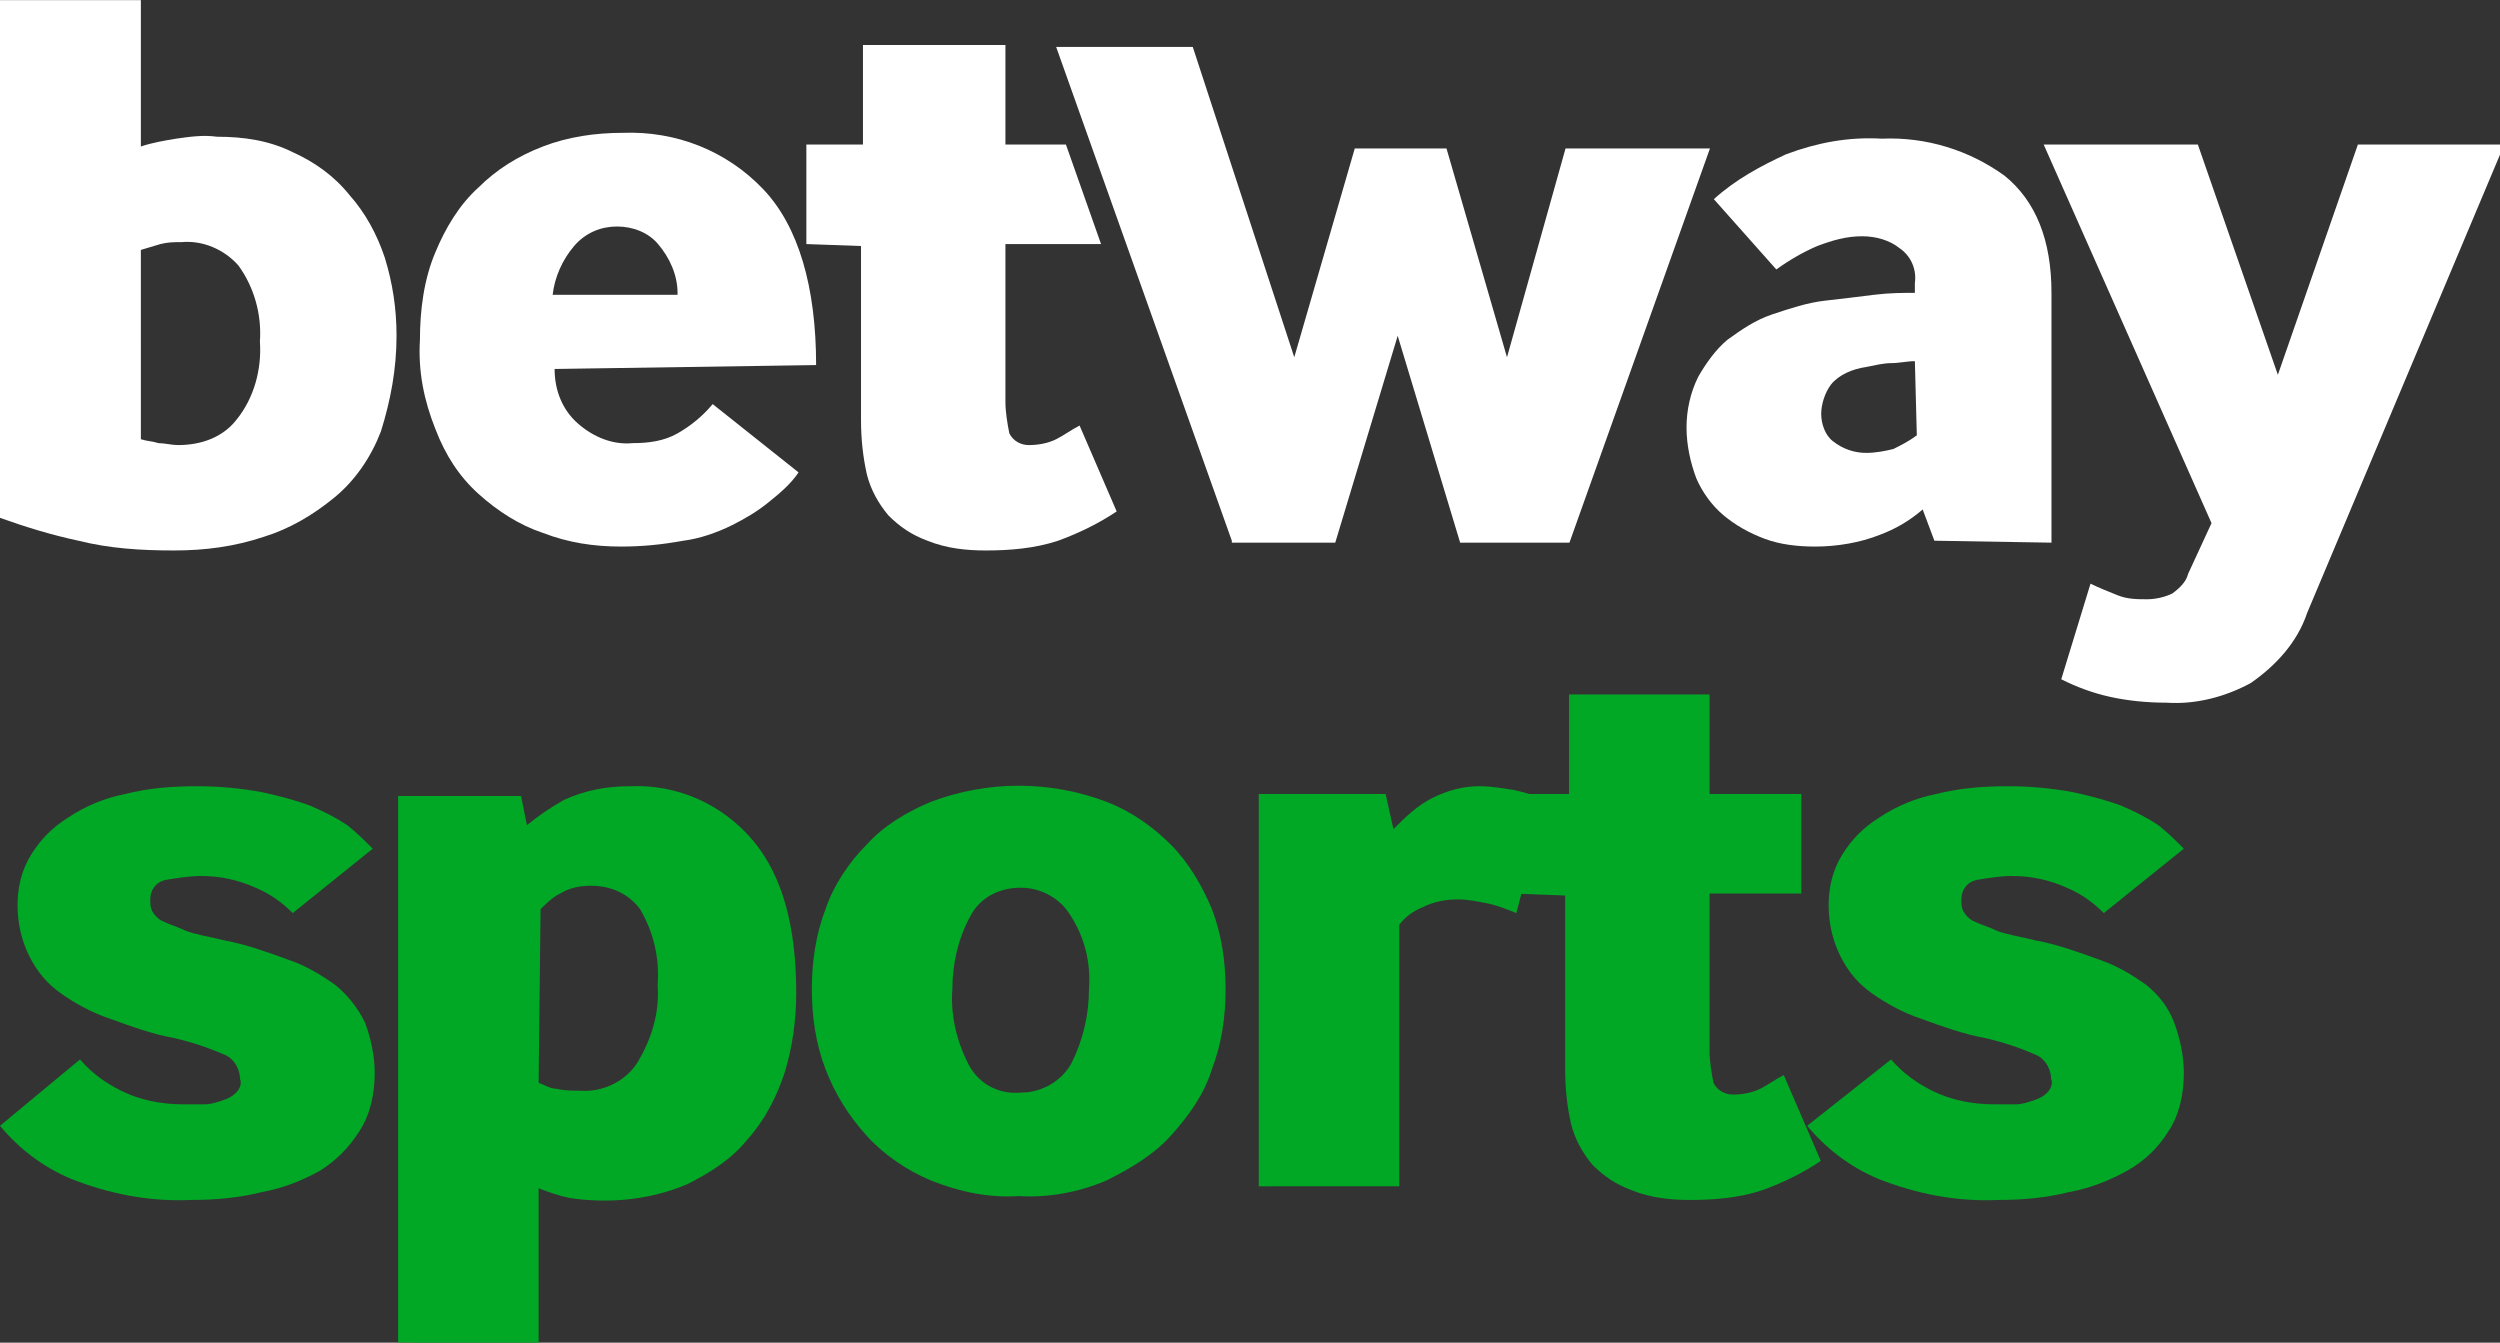 <?xml version="1.0" encoding="utf-8"?>
<svg version="1.1" id="Layer_1" xmlns="http://www.w3.org/2000/svg" xmlns:xlink="http://www.w3.org/1999/xlink" x="0px" y="0px"
	 viewBox="0 0 128.1 68.8" style="enable-background:new 0 0 128.1 68.8;" xml:space="preserve">
<rect x="0" y="0" width="128.1" height="68.8" fill="#333333" stroke="none"/>
<g id="Group_2108" transform="translate(-87.382 666.206)" fill="#FFFFFF">
	<path id="Path_2425" d="M94.6-658.7c0.6-0.2,1.2-0.3,1.8-0.4c0.7-0.1,1.4-0.2,2.1-0.1c1.4,0,2.7,0.2,3.9,0.8
		c1.1,0.5,2.1,1.2,2.9,2.2c0.8,0.9,1.4,2,1.8,3.2c0.4,1.3,0.6,2.6,0.6,4c0,1.7-0.3,3.3-0.8,4.9c-0.5,1.3-1.3,2.5-2.4,3.4
		c-1.1,0.9-2.3,1.6-3.6,2c-1.5,0.5-3,0.7-4.6,0.7c-1.7,0-3.3-0.1-4.9-0.5c-1.4-0.3-2.7-0.7-4.1-1.2v-26.5h7.3L94.6-658.7z
		 M94.6-643.7c0.3,0.1,0.6,0.1,0.9,0.2c0.3,0,0.7,0.1,1,0.1c1.2,0,2.3-0.4,3-1.3c0.9-1.1,1.3-2.6,1.2-4c0.1-1.4-0.3-2.8-1.1-3.9
		c-0.7-0.8-1.8-1.3-2.9-1.2c-0.4,0-0.7,0-1.1,0.1c-0.3,0.1-0.7,0.2-1,0.3L94.6-643.7z"/>
	<path id="Path_2426" d="M115.8-647.3c0,1.1,0.4,2.1,1.2,2.8c0.8,0.7,1.8,1.1,2.8,1c0.8,0,1.6-0.1,2.3-0.5
		c0.7-0.4,1.3-0.9,1.8-1.5l4.4,3.5c-0.4,0.6-1,1.1-1.5,1.5c-0.6,0.5-1.3,0.9-1.9,1.2c-0.8,0.4-1.7,0.7-2.5,0.8
		c-1.1,0.2-2.1,0.3-3.2,0.3c-1.4,0-2.7-0.2-4-0.7c-1.2-0.4-2.3-1.1-3.3-2c-1-0.9-1.7-2-2.2-3.3c-0.6-1.5-0.9-3-0.8-4.6
		c0-1.5,0.2-3.1,0.8-4.5c0.5-1.2,1.2-2.4,2.2-3.3c0.9-0.9,2-1.6,3.3-2.1c1.3-0.5,2.7-0.7,4.1-0.7c2.7-0.1,5.3,0.9,7.2,2.9
		c1.8,1.9,2.7,5,2.7,9L115.8-647.3z M122.1-651.2c0-0.9-0.4-1.8-1-2.5c-0.5-0.6-1.3-0.9-2.1-0.9c-0.8,0-1.6,0.3-2.2,1
		c-0.6,0.7-1,1.6-1.1,2.5H122.1z"/>
	<path id="Path_2427" d="M128.7-653.7v-5.1h2.9v-5.1h7.3v5.1h3.1l1.8,5.1h-4.9v8.1c0,0.5,0.1,1.1,0.2,1.6
		c0.2,0.4,0.6,0.6,1,0.6c0.5,0,1-0.1,1.4-0.3c0.4-0.2,0.8-0.5,1.2-0.7l1.9,4.4c-0.9,0.6-1.9,1.1-3,1.5c-1.2,0.4-2.5,0.5-3.7,0.5
		c-1,0-2-0.1-3-0.5c-0.8-0.3-1.4-0.7-2-1.3c-0.5-0.6-0.9-1.3-1.1-2.1c-0.2-0.9-0.3-1.8-0.3-2.8v-8.9L128.7-653.7z"/>
	<path id="Path_2428" d="M150.5-638.5l-9-25.3h7l5.2,15.9l3.1-10.7h4.7l3.1,10.7l3-10.7h7.4l-7.2,20.2h-5.6l-3.2-10.6
		l-3.2,10.6H150.5z"/>
	<path id="Path_2429" d="M186.5-638.5l-0.6-1.6c-0.7,0.6-1.4,1-2.2,1.3c-1,0.4-2.2,0.6-3.3,0.6c-0.9,0-1.8-0.1-2.6-0.4
		c-0.8-0.3-1.5-0.7-2.1-1.2c-0.6-0.5-1.1-1.2-1.4-1.9c-0.3-0.8-0.5-1.7-0.5-2.6c0-0.9,0.2-1.8,0.6-2.6c0.4-0.7,0.9-1.4,1.5-1.9
		c0.7-0.5,1.4-1,2.3-1.3c0.9-0.3,1.8-0.6,2.7-0.7c0.9-0.1,1.7-0.2,2.5-0.3s1.5-0.1,2.1-0.1v-0.5c0.1-0.7-0.2-1.4-0.8-1.8
		c-0.5-0.4-1.2-0.6-1.9-0.6c-0.8,0-1.5,0.2-2.3,0.5c-0.7,0.3-1.4,0.7-2.1,1.2l-3.2-3.6c1.1-1,2.4-1.7,3.7-2.3
		c1.6-0.6,3.2-0.9,4.9-0.8c2.3-0.1,4.5,0.6,6.3,1.9c1.6,1.3,2.4,3.3,2.4,6v12.8L186.5-638.5z M185.5-647.7c-0.4,0-0.8,0.1-1.2,0.1
		c-0.4,0-0.8,0.1-1.3,0.2c-0.7,0.1-1.4,0.4-1.8,0.9c-0.3,0.4-0.5,1-0.5,1.5c0,0.5,0.2,1.1,0.6,1.4c0.5,0.4,1.1,0.6,1.7,0.6
		c0.5,0,1-0.1,1.4-0.2c0.4-0.2,0.8-0.4,1.2-0.7L185.5-647.7z"/>
	<path id="Path_2430" d="M194.5-636.3c0.4,0.2,0.9,0.4,1.4,0.6c0.5,0.2,1,0.2,1.5,0.2c0.4,0,0.9-0.1,1.3-0.3
		c0.4-0.3,0.7-0.6,0.8-1l1.2-2.6l-8.6-19.4h7.9l4.1,11.8l4.1-11.8h7.5l-10.1,24c-0.5,1.5-1.6,2.7-2.9,3.6c-1.3,0.7-2.8,1.1-4.3,1
		c-1,0-2-0.1-2.9-0.3c-0.9-0.2-1.7-0.5-2.5-0.9L194.5-636.3z"/>
</g>
<g id="Group_2109" transform="translate(39.999 668.586)" fill="#00A826">
	<path id="Path_2431" d="M-35.9-614.3c0.6,0.7,1.3,1.2,2.1,1.6c1,0.5,2.1,0.7,3.2,0.7c0.4,0,0.7,0,1.1,0
		c0.3,0,0.6-0.1,0.9-0.2c0.3-0.1,0.5-0.2,0.7-0.4c0.2-0.2,0.3-0.5,0.2-0.7c0-0.5-0.3-1-0.7-1.2c-0.9-0.4-1.8-0.7-2.7-0.9
		c-1.1-0.2-2.2-0.6-3.3-1c-0.9-0.3-1.8-0.8-2.5-1.3c-0.7-0.5-1.2-1.1-1.6-1.9c-0.4-0.8-0.6-1.7-0.6-2.6c0-0.9,0.2-1.8,0.7-2.6
		c0.5-0.8,1.1-1.4,1.9-1.9c0.9-0.6,1.9-1,2.9-1.2c1.2-0.3,2.4-0.4,3.7-0.4c1.1,0,2.2,0.1,3.3,0.3c0.9,0.2,1.7,0.4,2.5,0.7
		c0.7,0.3,1.3,0.6,1.9,1c0.5,0.4,0.9,0.8,1.3,1.2l-4.1,3.3c-0.6-0.6-1.2-1-1.9-1.3c-0.9-0.4-1.8-0.6-2.8-0.6c-0.6,0-1.2,0.1-1.8,0.2
		c-0.5,0.1-0.8,0.5-0.8,1c0,0.2,0,0.4,0.1,0.6c0.1,0.2,0.3,0.4,0.5,0.5c0.4,0.2,0.8,0.3,1.2,0.5c0.5,0.2,1.2,0.3,2,0.5
		c1.1,0.2,2.2,0.6,3.3,1c0.9,0.3,1.7,0.8,2.4,1.3c0.6,0.5,1.1,1.1,1.5,1.9c0.3,0.8,0.5,1.7,0.5,2.6c0,1-0.2,2.1-0.8,3
		c-0.5,0.8-1.2,1.5-2,2c-0.9,0.5-1.9,0.9-3,1.1c-1.2,0.3-2.4,0.4-3.6,0.4c-2.1,0.1-4.2-0.3-6.2-1.1c-1.4-0.6-2.6-1.5-3.6-2.7
		L-35.9-614.3z"/>
	<path id="Path_2432" d="M-19.6-599.8v-28h6.3l0.3,1.5c0.6-0.5,1.2-0.9,1.9-1.3c1.1-0.5,2.2-0.7,3.4-0.7
		c2.4-0.1,4.7,0.9,6.3,2.8c1.5,1.8,2.2,4.4,2.2,7.8c0,1.4-0.2,2.8-0.6,4.1c-0.4,1.2-1,2.4-1.9,3.4c-0.8,1-1.9,1.7-3.1,2.3
		c-1.9,0.8-4,1-6,0.7c-0.5-0.1-1.1-0.3-1.6-0.5v8L-19.6-599.8z M-12.4-613.1c0.3,0.1,0.6,0.3,0.9,0.3c0.4,0.1,0.8,0.1,1.2,0.1
		c1.2,0.1,2.4-0.5,3-1.5c0.7-1.2,1.1-2.5,1-3.9c0.1-1.4-0.2-2.7-0.9-3.9c-0.6-0.8-1.5-1.2-2.5-1.2c-0.6,0-1.1,0.1-1.6,0.4
		c-0.4,0.2-0.7,0.5-1,0.8L-12.4-613.1z"/>
	<path id="Path_2433" d="M7.7-608.1c-1.2-0.5-2.4-1.3-3.3-2.3c-0.9-1-1.6-2.1-2.1-3.4c-0.5-1.3-0.7-2.7-0.7-4.1
		c0-1.4,0.2-2.8,0.7-4.1c0.4-1.2,1.2-2.4,2.1-3.3c0.9-1,2.1-1.7,3.3-2.2c2.9-1.1,6.1-1.1,9,0c1.3,0.5,2.4,1.3,3.3,2.2
		c0.9,0.9,1.6,2.1,2.1,3.3c0.5,1.3,0.7,2.7,0.7,4.1c0,1.4-0.2,2.8-0.7,4.1c-0.4,1.3-1.2,2.4-2.1,3.4c-0.9,1-2.1,1.7-3.3,2.3
		c-1.4,0.6-3,0.9-4.5,0.8C10.7-607.2,9.2-607.5,7.7-608.1z M9.6-614.1c0.5,1,1.5,1.6,2.7,1.5c1.1,0,2.1-0.6,2.6-1.5
		c0.6-1.2,0.9-2.5,0.9-3.8c0.1-1.3-0.2-2.6-0.9-3.7c-0.5-0.9-1.5-1.5-2.6-1.5c-1.1,0-2.1,0.5-2.6,1.5c-0.6,1.1-0.9,2.4-0.9,3.7
		C8.7-616.6,9-615.3,9.6-614.1z"/>
	<path id="Path_2434" d="M24.5-607.7v-20.2H31l0.4,1.8c0.6-0.6,1.2-1.2,2-1.6c0.8-0.4,1.6-0.6,2.4-0.6
		c0.6,0,1.2,0.1,1.8,0.2c0.5,0.1,1.1,0.3,1.6,0.5l-1.5,5.8c-0.5-0.2-1-0.4-1.5-0.5c-0.5-0.1-1-0.2-1.5-0.2c-0.6,0-1.2,0.1-1.8,0.4
		c-0.5,0.2-0.9,0.5-1.2,0.9v13.4H24.5z"/>
	<path id="Path_2435" d="M37.5-622.8v-5.1h2.9v-5.1h7.2v5.1h4.7v5.1h-4.7v8.1c0,0.5,0.1,1.1,0.2,1.6
		c0.2,0.4,0.6,0.6,1,0.6c0.5,0,1-0.1,1.4-0.3c0.4-0.2,0.8-0.5,1.2-0.7l1.9,4.4c-0.9,0.6-1.9,1.1-3,1.5c-1.2,0.4-2.5,0.5-3.7,0.5
		c-1,0-2-0.1-3-0.5c-0.8-0.3-1.4-0.7-2-1.3c-0.5-0.6-0.9-1.3-1.1-2.1c-0.2-0.9-0.3-1.8-0.3-2.8v-8.9L37.5-622.8z"/>
	<path id="Path_2436" d="M56.9-614.3c0.6,0.7,1.3,1.2,2.1,1.6c1,0.5,2.1,0.7,3.2,0.7c0.4,0,0.7,0,1.1,0
		c0.3,0,0.6-0.1,0.9-0.2c0.3-0.1,0.5-0.2,0.7-0.4c0.2-0.2,0.3-0.5,0.2-0.7c0-0.5-0.3-1-0.7-1.2c-0.9-0.4-1.8-0.7-2.7-0.9
		c-1.1-0.2-2.2-0.6-3.3-1c-0.9-0.3-1.8-0.8-2.5-1.3c-0.7-0.5-1.2-1.1-1.6-1.9c-0.4-0.8-0.6-1.7-0.6-2.6c0-0.9,0.2-1.8,0.7-2.6
		c0.5-0.8,1.1-1.4,1.9-1.9c0.9-0.6,1.9-1,2.9-1.2c1.2-0.3,2.4-0.4,3.7-0.4c1.1,0,2.2,0.1,3.3,0.3c0.9,0.2,1.7,0.4,2.5,0.7
		c0.7,0.3,1.3,0.6,1.9,1c0.5,0.4,0.9,0.8,1.3,1.2l-4.1,3.3c-0.6-0.6-1.2-1-1.9-1.3c-0.9-0.4-1.8-0.6-2.8-0.6c-0.6,0-1.2,0.1-1.8,0.2
		c-0.5,0.1-0.8,0.5-0.8,1c0,0.2,0,0.4,0.1,0.6c0.1,0.2,0.3,0.4,0.5,0.5c0.4,0.2,0.8,0.3,1.2,0.5c0.5,0.2,1.2,0.3,2,0.5
		c1.1,0.2,2.2,0.6,3.3,1c0.9,0.3,1.7,0.8,2.4,1.3c0.6,0.5,1.1,1.1,1.4,1.9c0.3,0.8,0.5,1.7,0.5,2.6c0,1-0.2,2.1-0.8,3
		c-0.5,0.8-1.2,1.5-2.1,2c-0.9,0.5-1.9,0.9-3,1.1c-1.2,0.3-2.4,0.4-3.6,0.4c-2.1,0.1-4.2-0.3-6.2-1.1c-1.4-0.6-2.6-1.5-3.6-2.7
		L56.9-614.3z"/>
</g>
</svg>
